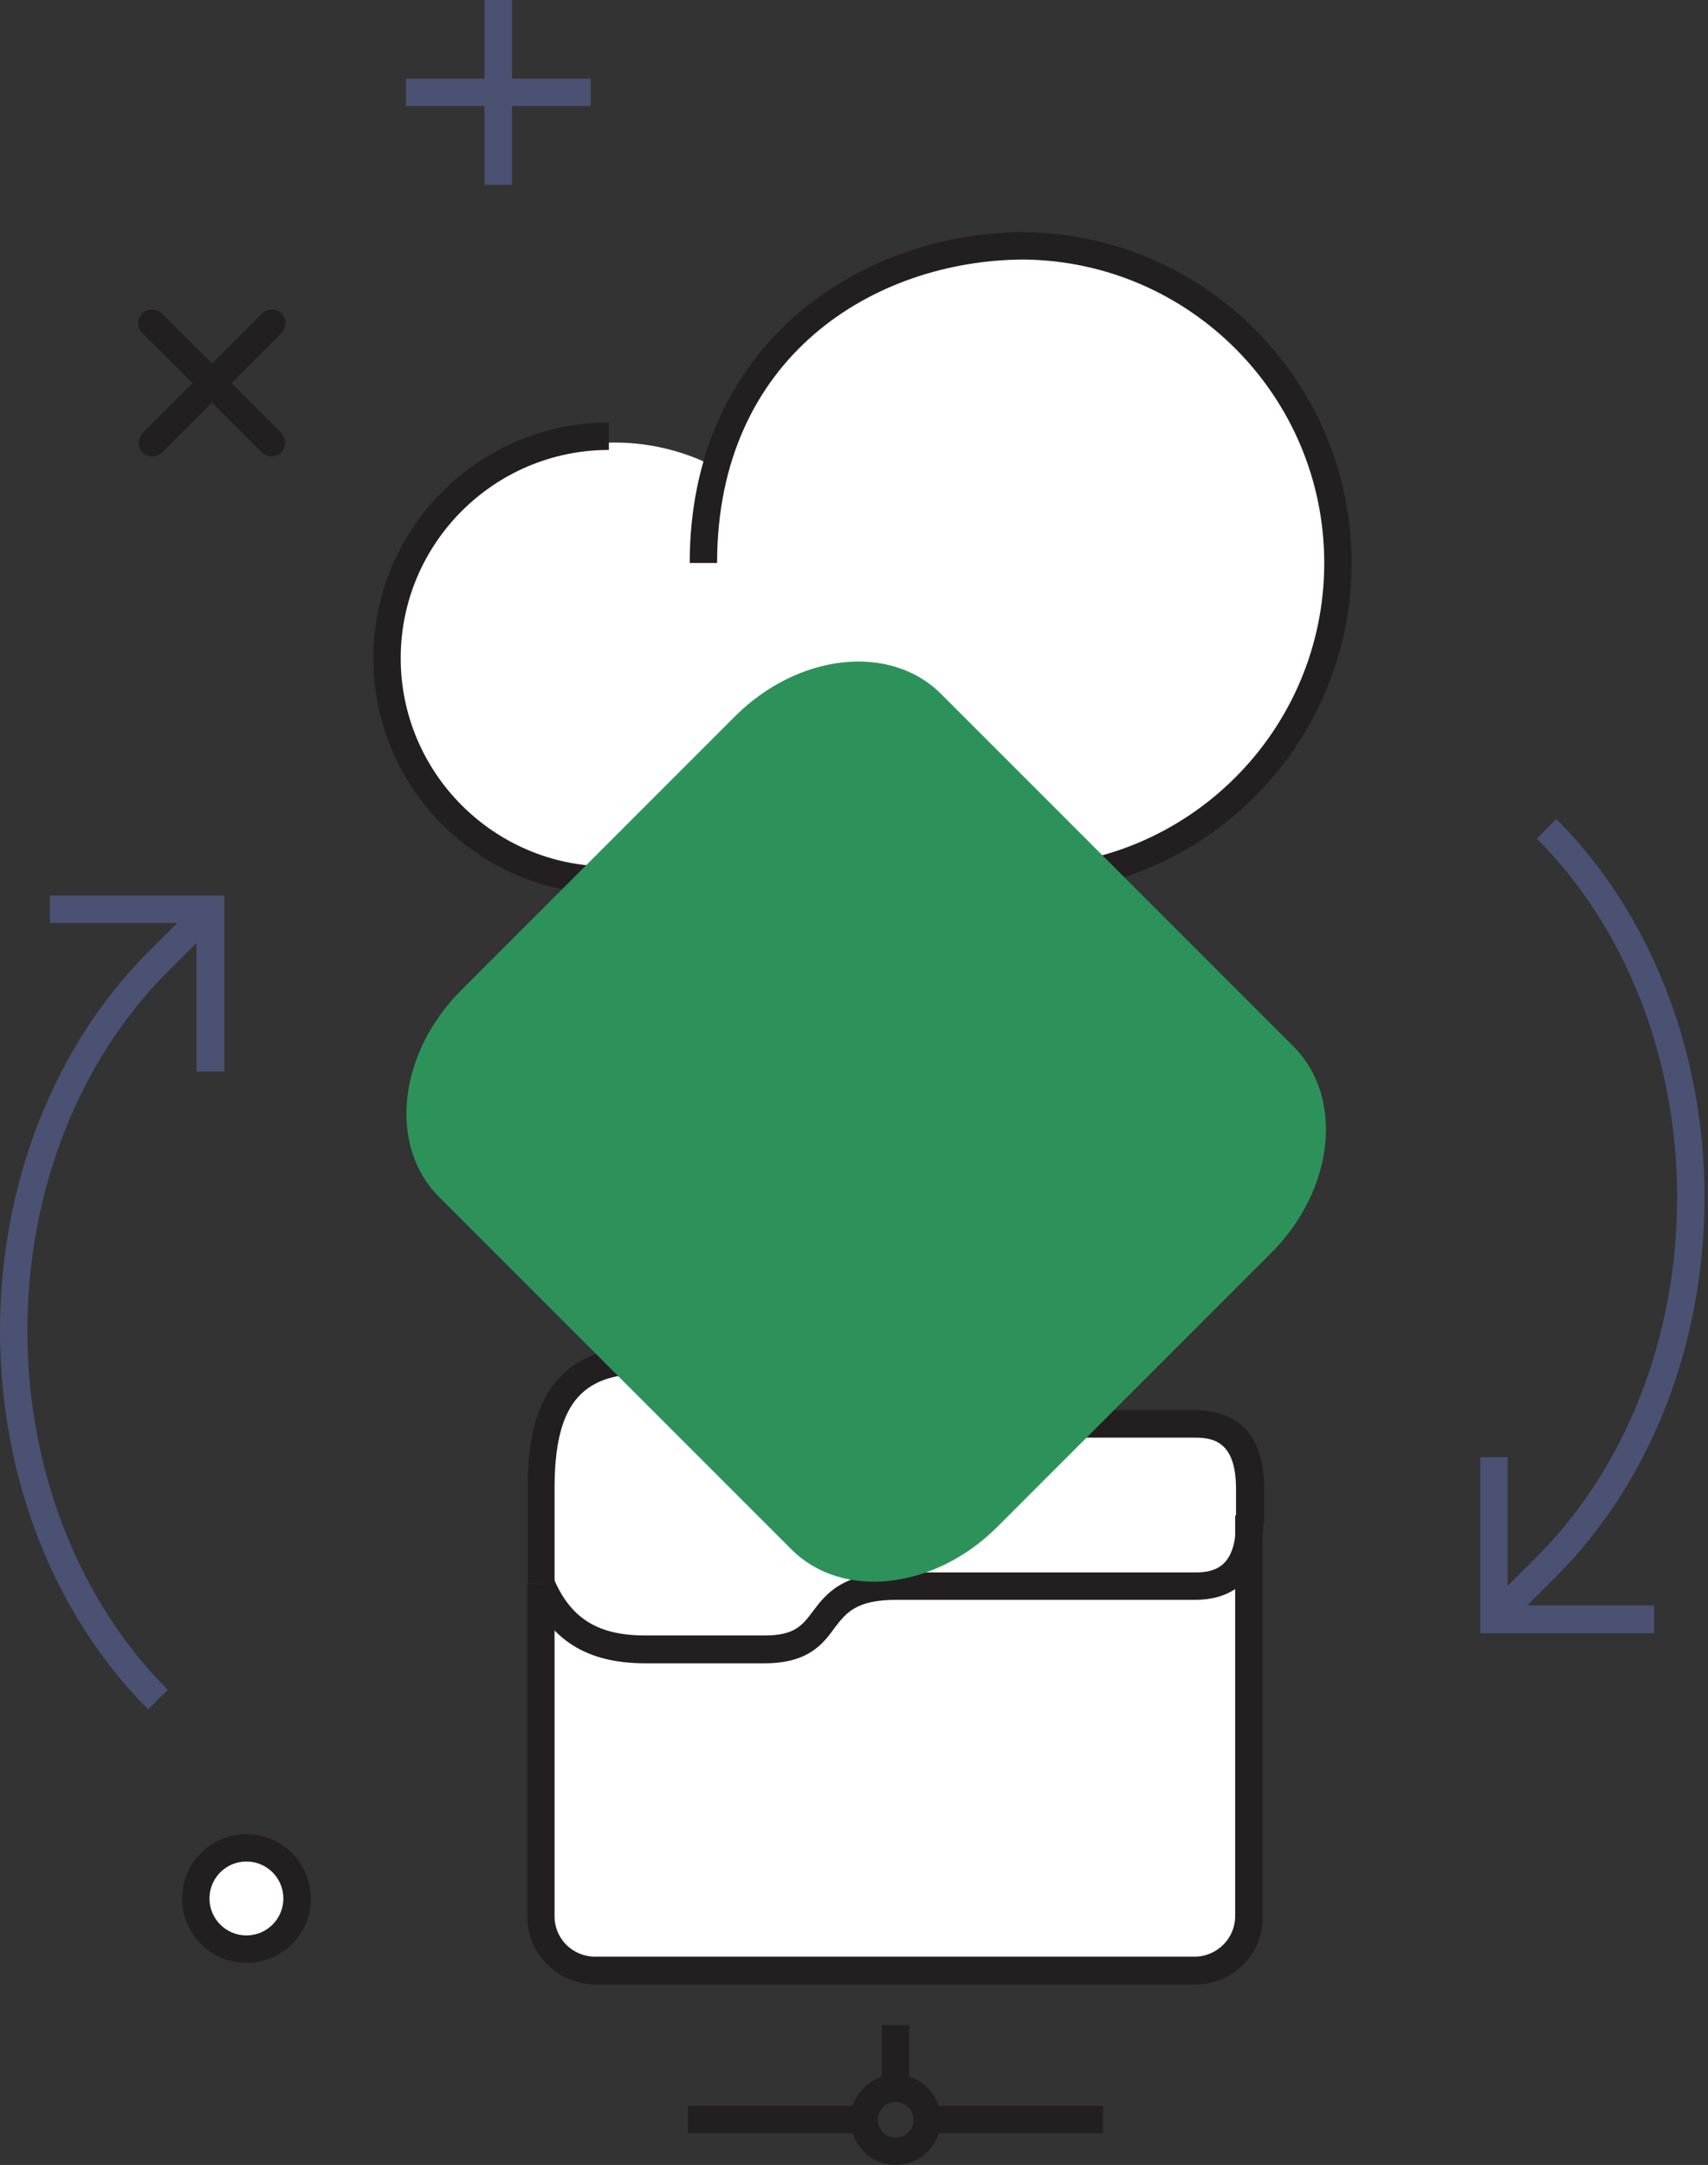 <?xml version="1.0" encoding="UTF-8" standalone="no"?>
<svg xmlns="http://www.w3.org/2000/svg" xmlns:xlink="http://www.w3.org/1999/xlink" xmlns:serif="http://www.serif.com/" width="100%" height="100%" viewBox="0 0 393 498" version="1.1" xml:space="preserve" style="fill-rule:evenodd;clip-rule:evenodd;stroke-linejoin:round;stroke-miterlimit:2;">
    <rect x="0" y="0" width="393" height="498" fill="#333333" stroke="none"/>
    <g transform="matrix(1,0,0,1,-2119.29,-976.5)">
        <g transform="matrix(1,0,0,1,2056.69,970.4)">
            <g>
                <path d="M337.5,459.4L199.8,459.4C192.8,459.4 187.1,453.7 187.1,446.7L187.1,334.1C187.1,327.1 192.8,321.4 199.8,321.4L248.1,321.4C248.1,321.4 253.9,333.6 269.1,333.6L334.9,333.6C343.6,333.6 350.2,338.1 350.2,341.2L350.2,446.7C350.2,453.7 344.5,459.4 337.5,459.4Z" style="fill:white;fill-rule:nonzero;"></path>
                <path d="M337.6,462.6L199.7,462.6C191,462.6 183.9,455.6 183.9,446.9L183.9,370.4L190.2,370.4L190.2,446.9C190.2,452.1 194.4,456.2 199.6,456.2L337.4,456.2C342.6,456.2 346.8,452 346.8,446.9L346.8,354.7L353.1,354.7L353.1,446.9C353.4,455.5 346.3,462.6 337.6,462.6Z" style="fill:rgb(35,31,32);fill-rule:nonzero;"></path>
                <path d="M184,370.4L184,348.6C184,334.5 186.8,315.8 211.1,315.8L238.7,315.8C248.7,315.8 252.1,320.3 254.8,323.9C257.4,327.4 259.7,330.5 269.2,330.5L337.9,330.5C343.7,330.5 353.5,332.8 353.5,348.6L353.5,356.2L347,356.2L347,348.6C347,338.2 342.3,336.8 337.7,336.8L269,336.8C256.4,336.8 252.6,331.8 249.6,327.7C247.2,324.5 245.4,322.1 238.6,322.1L211,322.1C196.1,322.1 190.2,329.5 190.2,348.5L190.2,370.3L184,370.4Z" style="fill:rgb(35,31,32);fill-rule:nonzero;"></path>
                <path d="M238.6,388.7L211,388.7C197.6,388.7 189,383.3 184.2,371.7L190,369.2C193.9,378.4 200.2,382.3 211,382.3L238.6,382.3C245.4,382.3 247.2,380 249.6,376.8C252.6,372.8 256.4,367.8 269,367.8L337.7,367.8C342.3,367.8 347,366.4 347,356.2L353.3,356.2C353.3,371.8 343.5,374.1 337.7,374.1L269,374.1C259.5,374.1 257.3,377.1 254.6,380.6C252,384.2 248.6,388.7 238.6,388.7Z" style="fill:rgb(35,31,32);fill-rule:nonzero;"></path>
                <path d="M268.7,504.1C263,504.1 258.3,499.4 258.3,493.7C258.3,488 263,483.3 268.7,483.3C274.4,483.3 279.1,488 279.1,493.7C279.1,499.4 274.4,504.1 268.7,504.1ZM268.7,489.6C266.4,489.6 264.6,491.4 264.6,493.7C264.6,496 266.4,497.8 268.7,497.8C271,497.8 272.8,496 272.8,493.7C272.8,491.4 270.9,489.6 268.7,489.6Z" style="fill:rgb(35,31,32);fill-rule:nonzero;"></path>
                <rect x="265.5" y="471.9" width="6.3" height="14.5" style="fill:rgb(35,31,32);"></rect>
                <rect x="220.9" y="490.5" width="40.5" height="6.3" style="fill:rgb(35,31,32);"></rect>
                <rect x="275.9" y="490.5" width="40.5" height="6.3" style="fill:rgb(35,31,32);"></rect>
            </g>
            <g>
                <circle cx="204" cy="158.2" r="50.3" style="fill:white;"></circle>
                <circle cx="296.2" cy="135.6" r="73" style="fill:white;"></circle>
                <path d="M297.5,211.7L202.7,211.7C172.8,211.7 148.5,187.4 148.5,157.5C148.5,127.6 172.8,103.3 202.7,103.3L202.7,109.6C176.3,109.6 154.8,131.1 154.8,157.5C154.8,183.9 176.3,205.4 202.7,205.4L297.5,205.4C336,205.4 367.3,174.1 367.3,135.6C367.3,97.3 336.3,66.1 298,65.8C264,66 227.6,87.9 227.6,135.6L221.3,135.6C221.3,86.1 259.4,60 297.5,59.5L298.6,59.5C340.1,60.1 373.6,94 373.6,135.6C373.6,177.6 339.4,211.7 297.5,211.7Z" style="fill:rgb(35,31,32);fill-rule:nonzero;"></path>
            </g>
            <g>
                <path d="M168.7,233.9C154.2,248.4 151.9,269.6 163.5,281.3L244.7,362.5C256.4,374.2 277.6,371.8 292.1,357.3L355.1,294.3C369.6,279.8 371.9,258.6 360.3,246.9L279.1,165.7C267.4,154 246.2,156.4 231.7,170.9L168.7,233.9Z" style="fill:rgb(45,146,89);fill-rule:nonzero;"></path>
            </g>
            <g>
                <path d="M131,442.8C131,449.2 125.8,454.5 119.3,454.5C112.8,454.5 107.6,449.3 107.6,442.8C107.6,436.4 112.8,431.1 119.3,431.1C125.8,431.1 131,436.3 131,442.8Z" style="fill:white;fill-rule:nonzero;"></path>
                <path d="M119.3,457.6C111.1,457.6 104.5,451 104.5,442.8C104.5,434.6 111.2,428 119.3,428C127.5,428 134.1,434.7 134.1,442.8C134.2,451 127.5,457.6 119.3,457.6ZM119.3,434.3C114.6,434.3 110.8,438.1 110.8,442.8C110.8,447.5 114.6,451.3 119.3,451.3C124,451.3 127.8,447.5 127.8,442.8C127.8,438.1 124,434.3 119.3,434.3Z" style="fill:rgb(35,31,32);fill-rule:nonzero;"></path>
            </g>
            <g>
                <path d="M198.5,24.2L180.4,24.2L180.4,6.1L174.1,6.1L174.1,24.2L156,24.2L156,30.5L174.1,30.5L174.1,48.6L180.4,48.6L180.4,30.5L198.5,30.5L198.5,24.2Z" style="fill:rgb(75,81,115);fill-rule:nonzero;"></path>
            </g>
            <g>
                <path d="M115.9,94.2L127.4,82.7C128.6,81.4 128.6,79.4 127.4,78.2C126.1,77 124.1,77 122.9,78.2L111.4,89.7L99.8,78.2C98.5,77 96.5,77 95.3,78.2C94.1,79.5 94.1,81.5 95.3,82.7L106.9,94.2L95.4,105.7C94.2,107 94.2,109 95.4,110.2C96,110.8 96.8,111.1 97.6,111.1C98.4,111.1 99.2,110.8 99.9,110.2L111.4,98.7L122.9,110.2C123.5,110.8 124.3,111.1 125.1,111.1C125.9,111.1 126.7,110.8 127.3,110.2C128.5,108.9 128.5,106.9 127.3,105.7L115.9,94.2Z" style="fill:rgb(35,31,32);fill-rule:nonzero;"></path>
            </g>
            <path d="M74.1,212.1L74.1,218.4L103.4,218.4L96.7,225.1C75,246.8 62.6,278.6 62.6,312.2C62.6,345.9 75,377.6 96.7,399.3L101.2,394.8C80.7,374.3 68.9,344.2 68.9,312.2C68.9,280.2 80.7,250.1 101.2,229.6L107.8,223L107.8,252.6L114.2,252.6L114.2,212.1L74.1,212.1Z" style="fill:rgb(75,81,115);fill-rule:nonzero;"></path>
            <path d="M420.7,368.7C442.4,347 454.8,315.2 454.8,281.6C454.8,247.9 442.4,216.2 420.7,194.5L416.2,199C436.7,219.5 448.5,249.6 448.5,281.6C448.5,313.6 436.7,343.7 416.2,364.2L409.5,370.9L409.5,341.3L403.2,341.3L403.2,381.8L443.2,381.8L443.2,375.4L414,375.4L420.7,368.7Z" style="fill:rgb(75,81,115);fill-rule:nonzero;"></path>
        </g>
    </g>
</svg>
